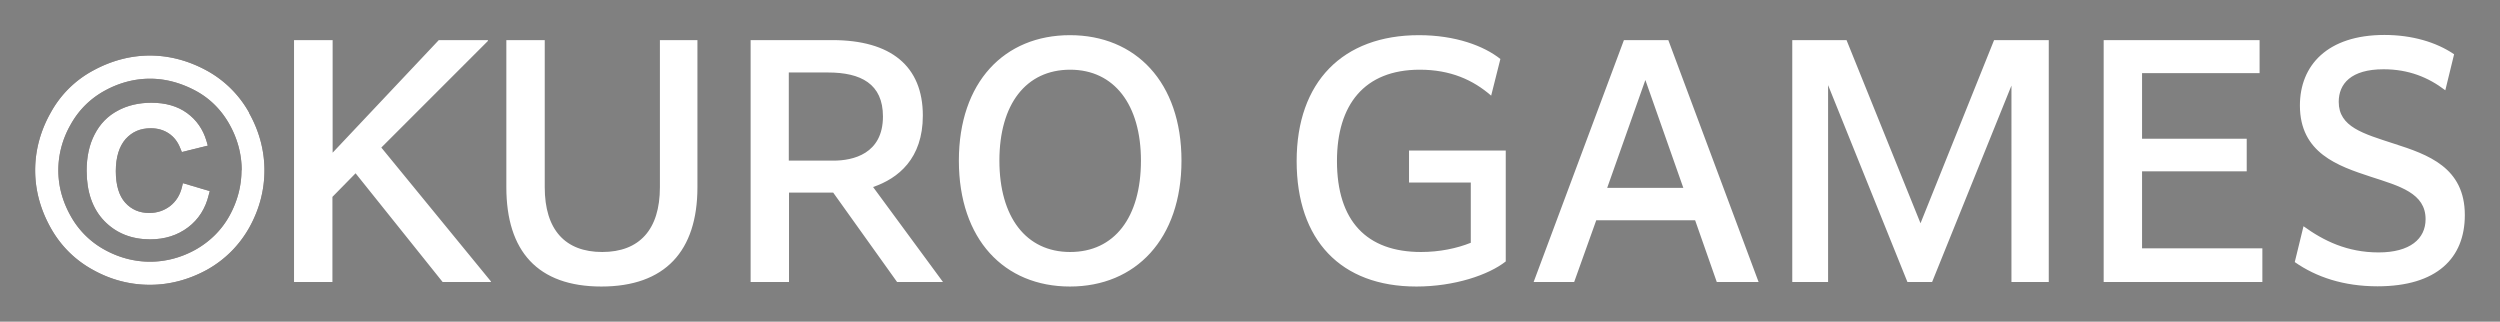 <svg id="Layer_2" xmlns="http://www.w3.org/2000/svg" viewBox="0 0 116.57 15"><rect x="0" y="0" width="116.57" height="15" fill="#808080" stroke="none"/><defs><style>.cls-1{fill:#231815}.cls-2{fill:#fff}.cls-3{fill:none}</style></defs><g id="_デザイン"><path class="cls-1" d="M11.62 5.26a5.013 5.013 0 00-2-1.98c-1.7-.92-3.56-.92-5.26 0a4.89 4.89 0 00-2 1.98c-.48.85-.72 1.76-.72 2.68s.24 1.81.71 2.66c.47.85 1.14 1.52 1.98 1.98.84.47 1.74.7 2.66.7s1.82-.24 2.66-.7c.84-.47 1.51-1.14 1.98-1.98.47-.85.7-1.74.7-2.66s-.24-1.83-.72-2.68zm-.36 2.68c0 .73-.19 1.45-.56 2.12-.37.67-.91 1.2-1.58 1.58-1.35.75-2.9.75-4.25 0-.67-.37-1.21-.91-1.58-1.58-.38-.68-.57-1.39-.57-2.12s.19-1.46.58-2.14c.38-.68.92-1.21 1.6-1.58.68-.37 1.39-.55 2.1-.55s1.42.19 2.1.55 1.22.9 1.6 1.58c.38.68.57 1.4.57 2.14z"/><path class="cls-1" d="M8.53 8.53l-.05.21c-.09.36-.27.65-.55.87-.28.21-.6.32-.97.32-.46 0-.83-.16-1.12-.48-.29-.32-.44-.82-.44-1.47s.16-1.16.46-1.5c.31-.34.69-.5 1.17-.5.32 0 .6.08.84.24.24.16.42.39.54.7l.07.17 1.21-.3-.06-.21c-.16-.55-.47-.99-.91-1.31-.44-.32-1-.48-1.66-.48-.58 0-1.11.12-1.57.37-.47.25-.83.62-1.08 1.11-.25.48-.37 1.05-.37 1.69 0 .99.28 1.78.82 2.34.55.57 1.27.86 2.14.86.69 0 1.28-.19 1.77-.56.49-.37.81-.88.96-1.5l.05-.19-1.25-.37z"/><path class="cls-3" d="M49.9 0c-2.52 0-4.53 1.15-5.7 3.09-.82-1.82-2.71-2.86-5.4-2.86h-3.82c-.49 0-.93.22-1.23.56-.3-.34-.74-.56-1.23-.56h-1.75c-.91 0-1.64.73-1.64 1.64v6.86c0 1.38-.53 1.38-1.05 1.38s-1.04 0-1.04-1.38V1.87c0-.91-.73-1.64-1.64-1.64h-1.79c-.15 0-.29.03-.43.06a1.54 1.54 0 00-.43-.06h-2.29c-.45 0-.88.19-1.19.52L17.15 3V1.88c0-.91-.73-1.64-1.64-1.64h-1.79c-.91 0-1.64.73-1.64 1.64v1.27c-.48-.51-1.04-.96-1.68-1.3C9.31 1.26 8.16.97 6.99.97s-2.32.3-3.41.88A6.577 6.577 0 00.92 4.47C.3 5.57-.01 6.74-.01 7.95s.31 2.36.92 3.45c.62 1.12 1.5 2 2.62 2.62 1.09.6 2.25.91 3.46.91s2.37-.31 3.46-.91c.62-.34 1.16-.77 1.63-1.28v.4c0 .91.73 1.64 1.64 1.64h1.79c.91 0 1.64-.73 1.64-1.64v-1.75l2.22 2.77c.31.39.78.62 1.28.62h2.25c.6 0 1.13-.34 1.41-.84.98.68 2.23 1.05 3.73 1.05 2.49 0 4.32-.99 5.3-2.75v.9c0 .91.73 1.64 1.64 1.64h1.79c.91 0 1.64-.73 1.64-1.64V11.2l2.06 2.89c.31.43.81.69 1.34.69h2.14c.62 0 1.19-.35 1.46-.9.06-.12.1-.26.13-.39 1.14.96 2.62 1.5 4.34 1.5 4.09 0 6.84-3.02 6.84-7.51S53.97-.01 49.88-.01zM113.95 5.86h.07a1.637 1.637 0 001.59-1.25l.41-1.68c.16-.67-.1-1.36-.67-1.75C114.21.41 112.77 0 111.18 0c-1.92 0-3.31.61-4.22 1.53-.16-.74-.82-1.3-1.6-1.3h-7.28c-.52 0-.98.25-1.28.62-.3-.38-.76-.62-1.28-.62h-2.55c-.67 0-1.27.41-1.52 1.03l-1.91 4.76-1.92-4.76C87.37.64 86.77.23 86.1.23h-2.53c-.91 0-1.64.73-1.64 1.64v6.4l-2.61-6.98C79.08.65 78.47.22 77.78.22h-2.07c-.68 0-1.3.43-1.54 1.07l-2.32 6.22v-.49c0-.7-.44-1.29-1.05-1.53.15-.18.26-.4.32-.64l.43-1.71c.16-.62-.07-1.28-.57-1.68-1.17-.93-2.93-1.47-4.82-1.47-4.46 0-7.34 2.95-7.34 7.51s2.77 7.49 7.22 7.49c1.5 0 2.99-.33 4.14-.88.31.42.79.67 1.31.67h1.89c.69 0 1.31-.44 1.55-1.09l.64-1.79h2.29l.62 1.78c.23.66.85 1.1 1.55 1.1h1.95c.28 0 .55-.08.79-.21.23.13.5.21.78.21h1.67c.91 0 1.64-.73 1.64-1.64v-.73l.54 1.34c.25.62.85 1.03 1.52 1.03h1.15c.67 0 1.27-.41 1.52-1.03l.54-1.34v.72c0 .91.73 1.64 1.64 1.64h1.74c.52 0 .98-.25 1.28-.62.3.38.76.62 1.28.62h7.4c.57 0 1.08-.3 1.37-.74 1.17.62 2.51.96 4 .96 4.21 0 5.71-2.56 5.71-4.96s-1.3-3.51-2.62-4.18z"/><path class="cls-2" d="M11.62 5.26a5.013 5.013 0 00-2-1.98c-1.7-.92-3.56-.92-5.26 0a4.89 4.89 0 00-2 1.98c-.48.85-.72 1.76-.72 2.68s.24 1.81.71 2.66c.47.85 1.14 1.52 1.98 1.98.84.47 1.74.7 2.66.7s1.82-.24 2.66-.7c.84-.47 1.51-1.14 1.98-1.98.47-.85.7-1.74.7-2.66s-.24-1.83-.72-2.68zm-.36 2.68c0 .73-.19 1.45-.56 2.12-.37.67-.91 1.2-1.58 1.58-1.35.75-2.9.75-4.25 0-.67-.37-1.21-.91-1.58-1.58-.38-.68-.57-1.39-.57-2.12s.19-1.46.58-2.14c.38-.68.92-1.21 1.6-1.58.68-.37 1.39-.55 2.1-.55s1.42.19 2.1.55 1.22.9 1.6 1.58c.38.68.57 1.4.57 2.14z"/><path class="cls-2" d="M8.53 8.53l-.05.21c-.09.36-.27.65-.55.87-.28.21-.6.32-.97.32-.46 0-.83-.16-1.12-.48-.29-.32-.44-.82-.44-1.47s.16-1.16.46-1.5c.31-.34.69-.5 1.17-.5.32 0 .6.08.84.24.24.16.42.39.54.7l.07.17 1.21-.3-.06-.21c-.16-.55-.47-.99-.91-1.31-.44-.32-1-.48-1.66-.48-.58 0-1.11.12-1.57.37-.47.25-.83.62-1.08 1.11-.25.48-.37 1.05-.37 1.69 0 .99.28 1.78.82 2.34.55.57 1.27.86 2.14.86.69 0 1.28-.19 1.77-.56.49-.37.81-.88.96-1.5l.05-.19-1.25-.37zM13.72 1.87h1.79v5.25l4.95-5.25h2.29v.04l-4.97 4.97 5.11 6.24v.03h-2.25l-4.06-5.07-1.08 1.1v3.97h-1.79V1.87zM23.61 1.87h1.79v6.86c0 1.98.95 3.02 2.68 3.02s2.69-1.04 2.69-3.02V1.87h1.75v6.86c0 2.98-1.51 4.63-4.48 4.63s-4.43-1.65-4.43-4.63V1.87zM34.99 1.87h3.82c2.73 0 4.22 1.21 4.22 3.52 0 2.01-1.15 2.93-2.32 3.33l3.26 4.43h-2.14l-2.98-4.17h-2.06v4.17H35V1.87zm1.79 1.51v4.11h2.08c.91 0 2.31-.31 2.31-2.06 0-1.52-1.03-2.05-2.56-2.05h-1.82zM44.71 7.49c0-3.66 2.12-5.85 5.18-5.85s5.2 2.19 5.2 5.85-2.14 5.87-5.2 5.87-5.18-2.19-5.18-5.87zm8.49 0c0-2.6-1.24-4.24-3.3-4.24s-3.3 1.61-3.3 4.24 1.24 4.26 3.3 4.26 3.3-1.61 3.3-4.26zM66.04 13.36c-3.52 0-5.58-2.16-5.58-5.85s2.15-5.87 5.7-5.87c1.71 0 3.03.5 3.8 1.11l-.43 1.71c-.84-.73-1.89-1.21-3.33-1.21-2.59 0-3.86 1.64-3.86 4.26 0 2.79 1.38 4.24 3.92 4.24.87 0 1.67-.17 2.32-.43V8.51H65.7V7.02h4.51v5.17c-.8.63-2.39 1.17-4.17 1.17zM75.72 1.87h2.07L82 13.15h-1.95l-1.01-2.88h-4.61l-1.03 2.88h-1.89l4.21-11.28zm2.77 6.89l-1.77-5.03-1.78 5.03h3.55zM83.57 1.87h2.53l3.45 8.54 3.43-8.54h2.55v11.28h-1.74V3.99l-3.7 9.16h-1.15l-3.7-9.18v9.18h-1.67V1.87zM98.08 1.87h7.28v1.54h-5.48v3.06h4.88v1.52h-4.88v3.59h5.61v1.57h-7.4V1.87zM107.41 10.55c.94.68 2.04 1.22 3.5 1.22s2.19-.63 2.19-1.55c0-1.21-1.2-1.54-2.56-1.98-1.52-.5-3.3-1.1-3.3-3.32 0-1.87 1.28-3.29 3.94-3.29 1.28 0 2.41.33 3.25.9l-.41 1.68c-.8-.61-1.72-.98-2.88-.98-1.52 0-2.09.68-2.09 1.52 0 1.17 1.14 1.48 2.58 1.95 1.59.51 3.3 1.11 3.3 3.33 0 2.01-1.31 3.32-4.07 3.32-1.58 0-2.86-.43-3.86-1.13l.41-1.68z"/></g></svg>